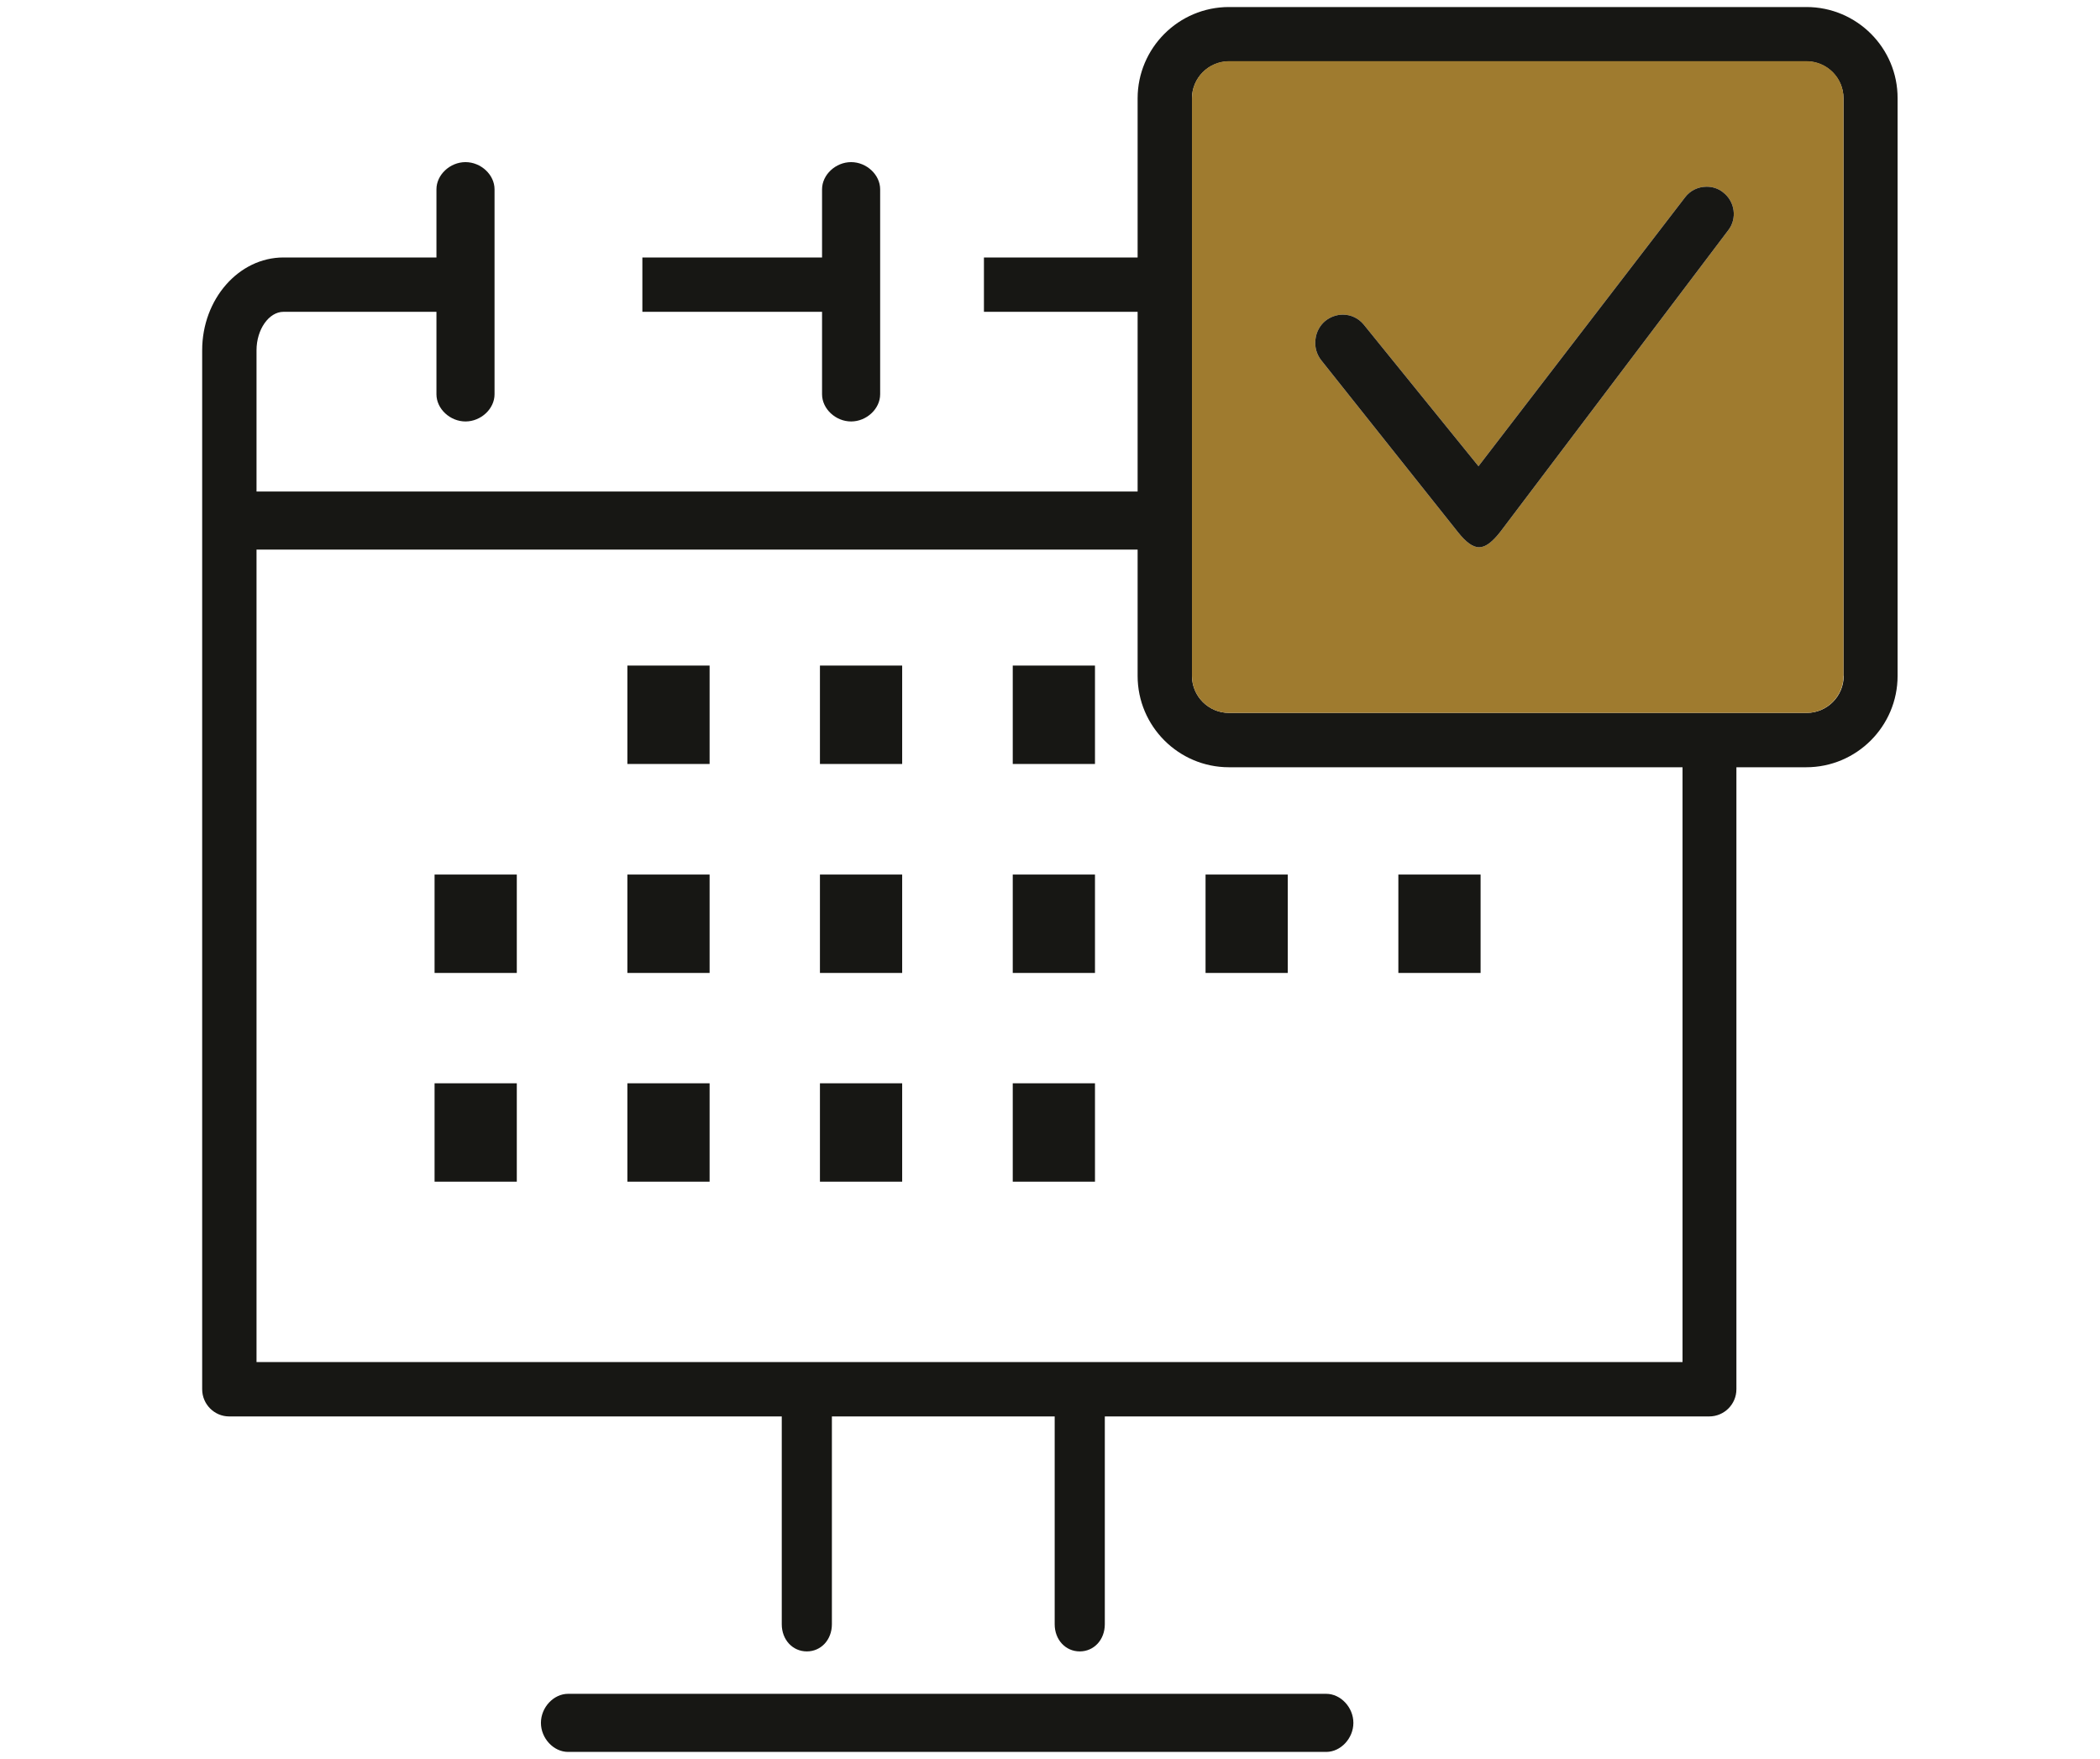 <?xml version="1.0" encoding="utf-8"?>
<!-- Generator: Adobe Illustrator 26.0.2, SVG Export Plug-In . SVG Version: 6.00 Build 0)  -->
<svg version="1.1" id="Layer_1" xmlns="http://www.w3.org/2000/svg" xmlns:xlink="http://www.w3.org/1999/xlink" x="0px" y="0px"
	 viewBox="0 0 896.4 750.8" style="enable-background:new 0 0 896.4 750.8;" xml:space="preserve">
<style type="text/css">
	.st0{fill:#9F7B2F;}
	.st1{fill:#9F7B2F;stroke:#000000;stroke-miterlimit:10;}
	.st2{fill:none;stroke:#000000;stroke-width:23;stroke-linecap:round;stroke-linejoin:round;}
	.st3{fill:#9F7B2F;stroke:#000000;stroke-width:23;stroke-linejoin:round;stroke-miterlimit:10;}
	.st4{fill:none;stroke:#000000;stroke-width:23;stroke-miterlimit:10;}
	.st5{fill:none;stroke:#000000;stroke-width:23;stroke-linecap:square;stroke-miterlimit:10;}
	.st6{fill:none;stroke:#000000;stroke-width:23;stroke-linecap:square;stroke-linejoin:round;stroke-miterlimit:10;}
	.st7{fill:none;stroke:#000000;stroke-width:23;stroke-linejoin:round;stroke-miterlimit:10;}
	.st8{fill:none;stroke:#000000;stroke-width:23;stroke-linecap:round;stroke-linejoin:round;stroke-miterlimit:22.926;}
	.st9{fill:#171714;}
	.st10{fill:#9F7B2F;stroke:#000000;stroke-width:23;stroke-linecap:round;stroke-linejoin:round;stroke-miterlimit:10;}
	.st11{fill:none;stroke:#000000;stroke-width:23;stroke-linecap:round;stroke-linejoin:round;stroke-miterlimit:10;}
</style>
<path class="st9" d="M363.3,179.9c-6.6,0-12.4-5.4-12.4-11.6v-35.2h-76.7v-23.2h76.7V80.8c0-6.2,5.8-11.6,12.4-11.6
	c6.6,0,12.4,5.4,12.4,11.6v87.5C375.7,174.5,369.9,179.9,363.3,179.9z"/>
<path class="st9" d="M771.1,3H524.6c-21.5,0-39,17.5-39,39v67.9H420v23.2h65.6v76.7H109.5v-60.3c0-8.9,5.3-16.4,11.5-16.4h65.3v35.2
	c0,6.2,5.8,11.6,12.4,11.6c6.6,0,12.4-5.4,12.4-11.6V80.8c0-6.2-5.8-11.6-12.4-11.6c-6.6,0-12.4,5.4-12.4,11.6v29.1H121
	c-19.1,0-34.7,17.8-34.7,39.6V593c0,6.4,5.2,11.6,11.5,11.6h235.9v88.7c0,6.6,4.6,11.6,10.7,11.6c6.1,0,10.7-5,10.7-11.6v-88.7h95.1
	v88.7c0,6.6,4.6,11.6,10.7,11.6c6.1,0,10.7-5,10.7-11.6v-88.7h258c6.4,0,11.6-5.2,11.6-11.6V327.5h29.8c21.5,0,39-17.5,39-39V42
	C810.1,20.5,792.6,3,771.1,3z M718.2,581.4H109.5V234.6h376.1v53.9c0,21.5,17.5,39,39,39h193.6V581.4z M787,288.5
	c0,8.7-7.1,15.8-15.8,15.8H524.6c-8.7,0-15.8-7.1-15.8-15.8V42c0-8.7,7.1-15.8,15.8-15.8h246.5c8.7,0,15.8,7.1,15.8,15.8V288.5z"/>
<path class="st0" d="M771.1,26.1H524.6c-8.7,0-15.8,7.1-15.8,15.8v246.6c0,8.7,7.1,15.8,15.8,15.8h246.5c8.7,0,15.8-7.1,15.8-15.8
	V42C787,33.2,779.9,26.1,771.1,26.1z M737.7,98.3l-97.2,128.6c-3.4,4.4-6.4,6.7-9.1,6.7s-5.6-2.1-9.1-6.5L564,153.8
	c-1.9-2.4-2.9-5.6-2.5-8.8c0.3-3.2,1.9-6.1,4.2-8c2.1-1.7,4.8-2.7,7.5-2.7c3.4,0,6.6,1.5,8.8,4.1l49.1,60.6l88.2-114.8
	c2.2-2.9,5.6-4.5,9.2-4.5c2.6,0,5,0.8,7,2.4C740.6,86,741.6,93.3,737.7,98.3z"/>
<path class="st9" d="M737.7,98.3l-97.2,128.6c-3.4,4.4-6.4,6.7-9.1,6.7s-5.6-2.1-9.1-6.5L564,153.8c-1.9-2.4-2.9-5.6-2.5-8.8
	c0.3-3.2,1.9-6.1,4.2-8c2.1-1.7,4.8-2.7,7.5-2.7c3.4,0,6.6,1.5,8.8,4.1l49.1,60.6l88.2-114.8c2.2-2.9,5.6-4.5,9.2-4.5
	c2.6,0,5,0.8,7,2.4C740.6,86,741.6,93.3,737.7,98.3z"/>
<path class="st9" d="M242.5,747.8c-6.2,0-11.6-5.8-11.6-12.4c0-6.6,5.4-12.4,11.6-12.4h323.6c6.2,0,11.6,5.8,11.6,12.4
	c0,6.6-5.4,12.4-11.6,12.4H242.5z"/>
<rect x="267.8" y="373.3" class="st9" width="35.1" height="42"/>
<rect x="267.8" y="462.4" class="st9" width="35.1" height="42"/>
<rect x="267.8" y="284.1" class="st9" width="35.1" height="42"/>
<rect x="185.5" y="373.3" class="st9" width="35.1" height="42"/>
<rect x="185.5" y="462.4" class="st9" width="35.1" height="42"/>
<rect x="350" y="373.3" class="st9" width="35.1" height="42"/>
<rect x="350" y="462.4" class="st9" width="35.1" height="42"/>
<rect x="350" y="284.1" class="st9" width="35.1" height="42"/>
<rect x="514.6" y="373.3" class="st9" width="35.1" height="42"/>
<rect x="432.3" y="373.3" class="st9" width="35.1" height="42"/>
<rect x="432.3" y="462.4" class="st9" width="35.1" height="42"/>
<rect x="432.3" y="284.1" class="st9" width="35.1" height="42"/>
<rect x="596.9" y="373.3" class="st9" width="35.1" height="42"/>
</svg>
